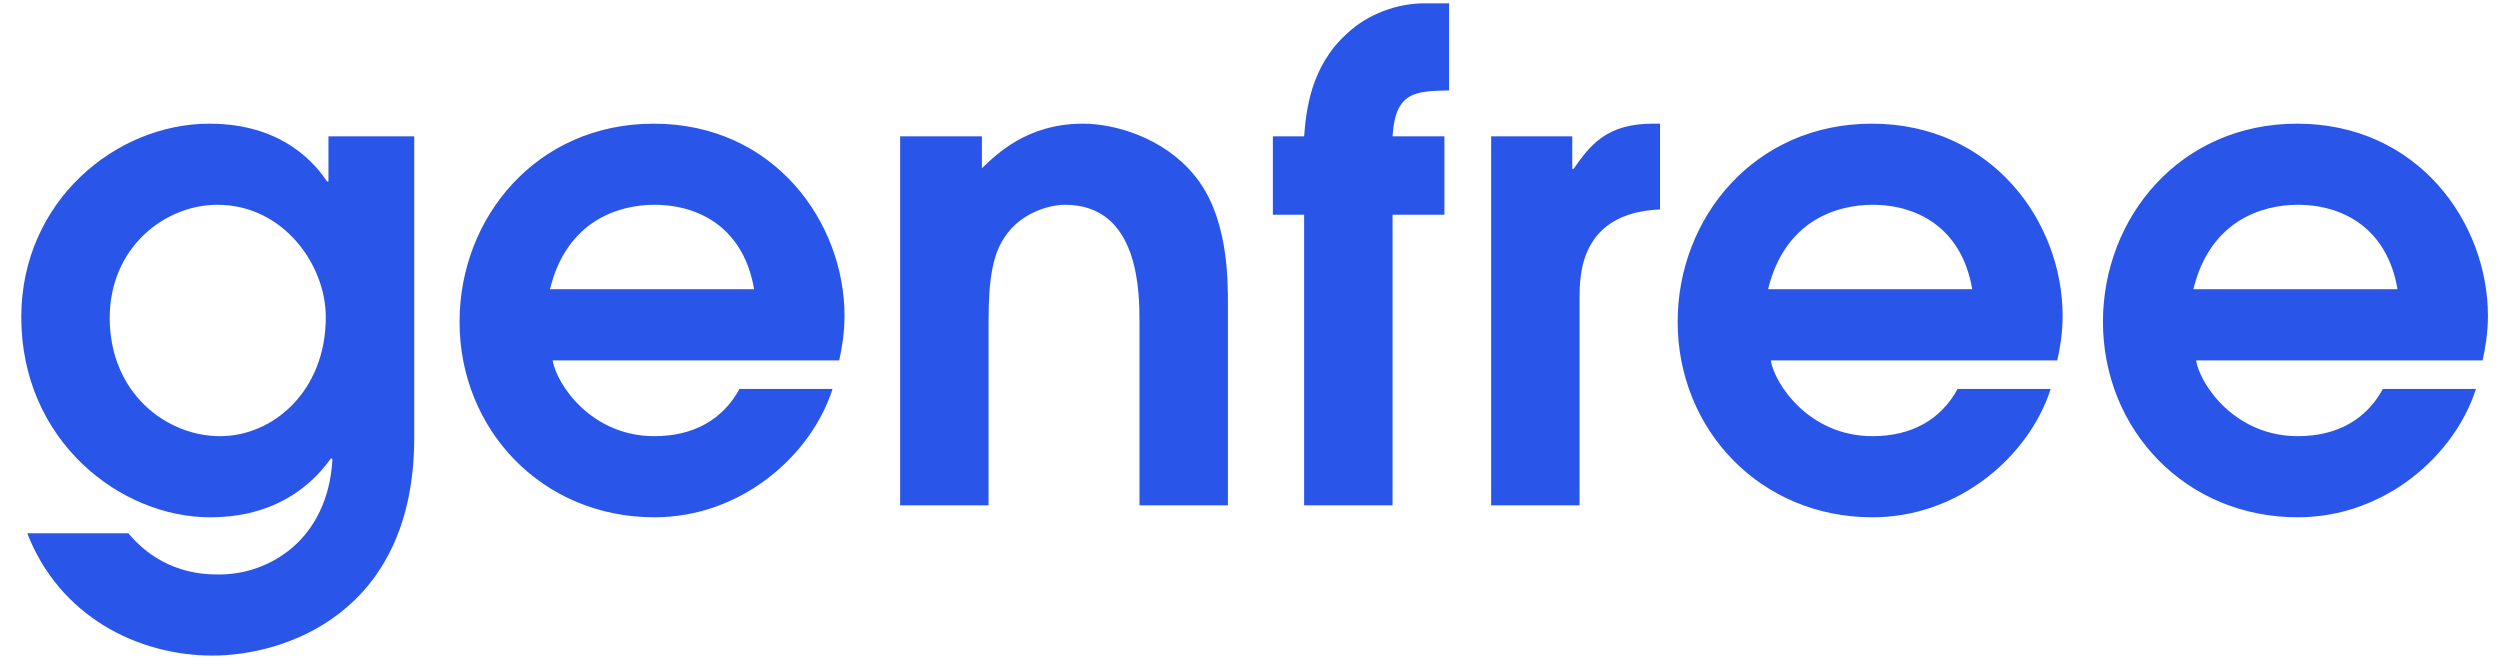 <svg width="94" height="25" viewBox="0 0 94 25" fill="none" xmlns="http://www.w3.org/2000/svg">
<path d="M12.35 5.125H15.575V16.45C15.575 23.125 10.625 24.65 8 24.65C5.15 24.65 2.225 23.15 1.025 20.05H4.825C6.125 21.6 7.725 21.6 8.25 21.6C10.125 21.6 12.325 20.3 12.5 17.275L12.45 17.225C12 17.85 10.725 19.45 7.9 19.45C4.525 19.45 0.8 16.575 0.8 11.925C0.8 7.575 4.35 4.65 7.875 4.65C10.725 4.65 11.925 6.275 12.3 6.825H12.35V5.125ZM12.25 11.925C12.25 9.95 10.65 7.7 8.175 7.7C6.175 7.7 4.125 9.325 4.125 11.95C4.125 14.775 6.25 16.4 8.275 16.4C10.275 16.4 12.25 14.7 12.25 11.925ZM31.554 13.55H20.779C20.929 14.45 22.229 16.4 24.604 16.4C26.079 16.4 27.179 15.775 27.804 14.625H31.304C30.504 17.125 27.879 19.45 24.604 19.45C20.379 19.45 17.279 16.15 17.279 12.1C17.279 8.175 20.179 4.65 24.579 4.65C29.129 4.65 31.754 8.375 31.754 11.875C31.754 12.525 31.654 13.1 31.554 13.55ZM20.679 10.875H28.354C27.979 8.65 26.379 7.7 24.604 7.7C23.254 7.7 21.304 8.3 20.679 10.875ZM33.845 19V5.125H36.92V6.325C37.47 5.8 38.62 4.65 40.72 4.65C41.92 4.65 43.745 5.175 44.895 6.575C46.17 8.1 46.17 10.425 46.17 11.5V19H42.845V12.15C42.845 11 42.845 7.7 40.045 7.7C39.445 7.7 38.37 8 37.77 8.925C37.17 9.775 37.17 11.225 37.17 12.4V19H33.845ZM49.035 19V8.075H47.86V5.125H49.035C49.11 4.2 49.26 2.5 50.66 1.25C51.435 0.525 52.535 0.125 53.56 0.125H54.485V3.4C53.21 3.425 52.46 3.45 52.36 5.125H54.31V8.075H52.36V19H49.035ZM56.067 19V5.125H59.117V6.35H59.167C59.792 5.45 60.417 4.65 62.142 4.65H62.417V7.875C59.392 8 59.392 10.375 59.392 11.2V19H56.067ZM77.355 13.55H66.58C66.73 14.45 68.03 16.4 70.405 16.4C71.88 16.4 72.98 15.775 73.605 14.625H77.105C76.305 17.125 73.68 19.45 70.405 19.45C66.18 19.45 63.08 16.15 63.08 12.1C63.08 8.175 65.98 4.65 70.38 4.65C74.93 4.65 77.555 8.375 77.555 11.875C77.555 12.525 77.455 13.1 77.355 13.55ZM66.48 10.875H74.155C73.78 8.65 72.18 7.7 70.405 7.7C69.055 7.7 67.105 8.3 66.48 10.875ZM93.346 13.55H82.571C82.721 14.45 84.021 16.4 86.396 16.4C87.871 16.4 88.971 15.775 89.596 14.625H93.096C92.296 17.125 89.671 19.45 86.396 19.45C82.171 19.45 79.071 16.15 79.071 12.1C79.071 8.175 81.971 4.65 86.371 4.65C90.921 4.65 93.546 8.375 93.546 11.875C93.546 12.525 93.446 13.1 93.346 13.55ZM82.471 10.875H90.146C89.771 8.65 88.171 7.7 86.396 7.7C85.046 7.7 83.096 8.3 82.471 10.875Z" fill="#2955E8"/>
</svg>
